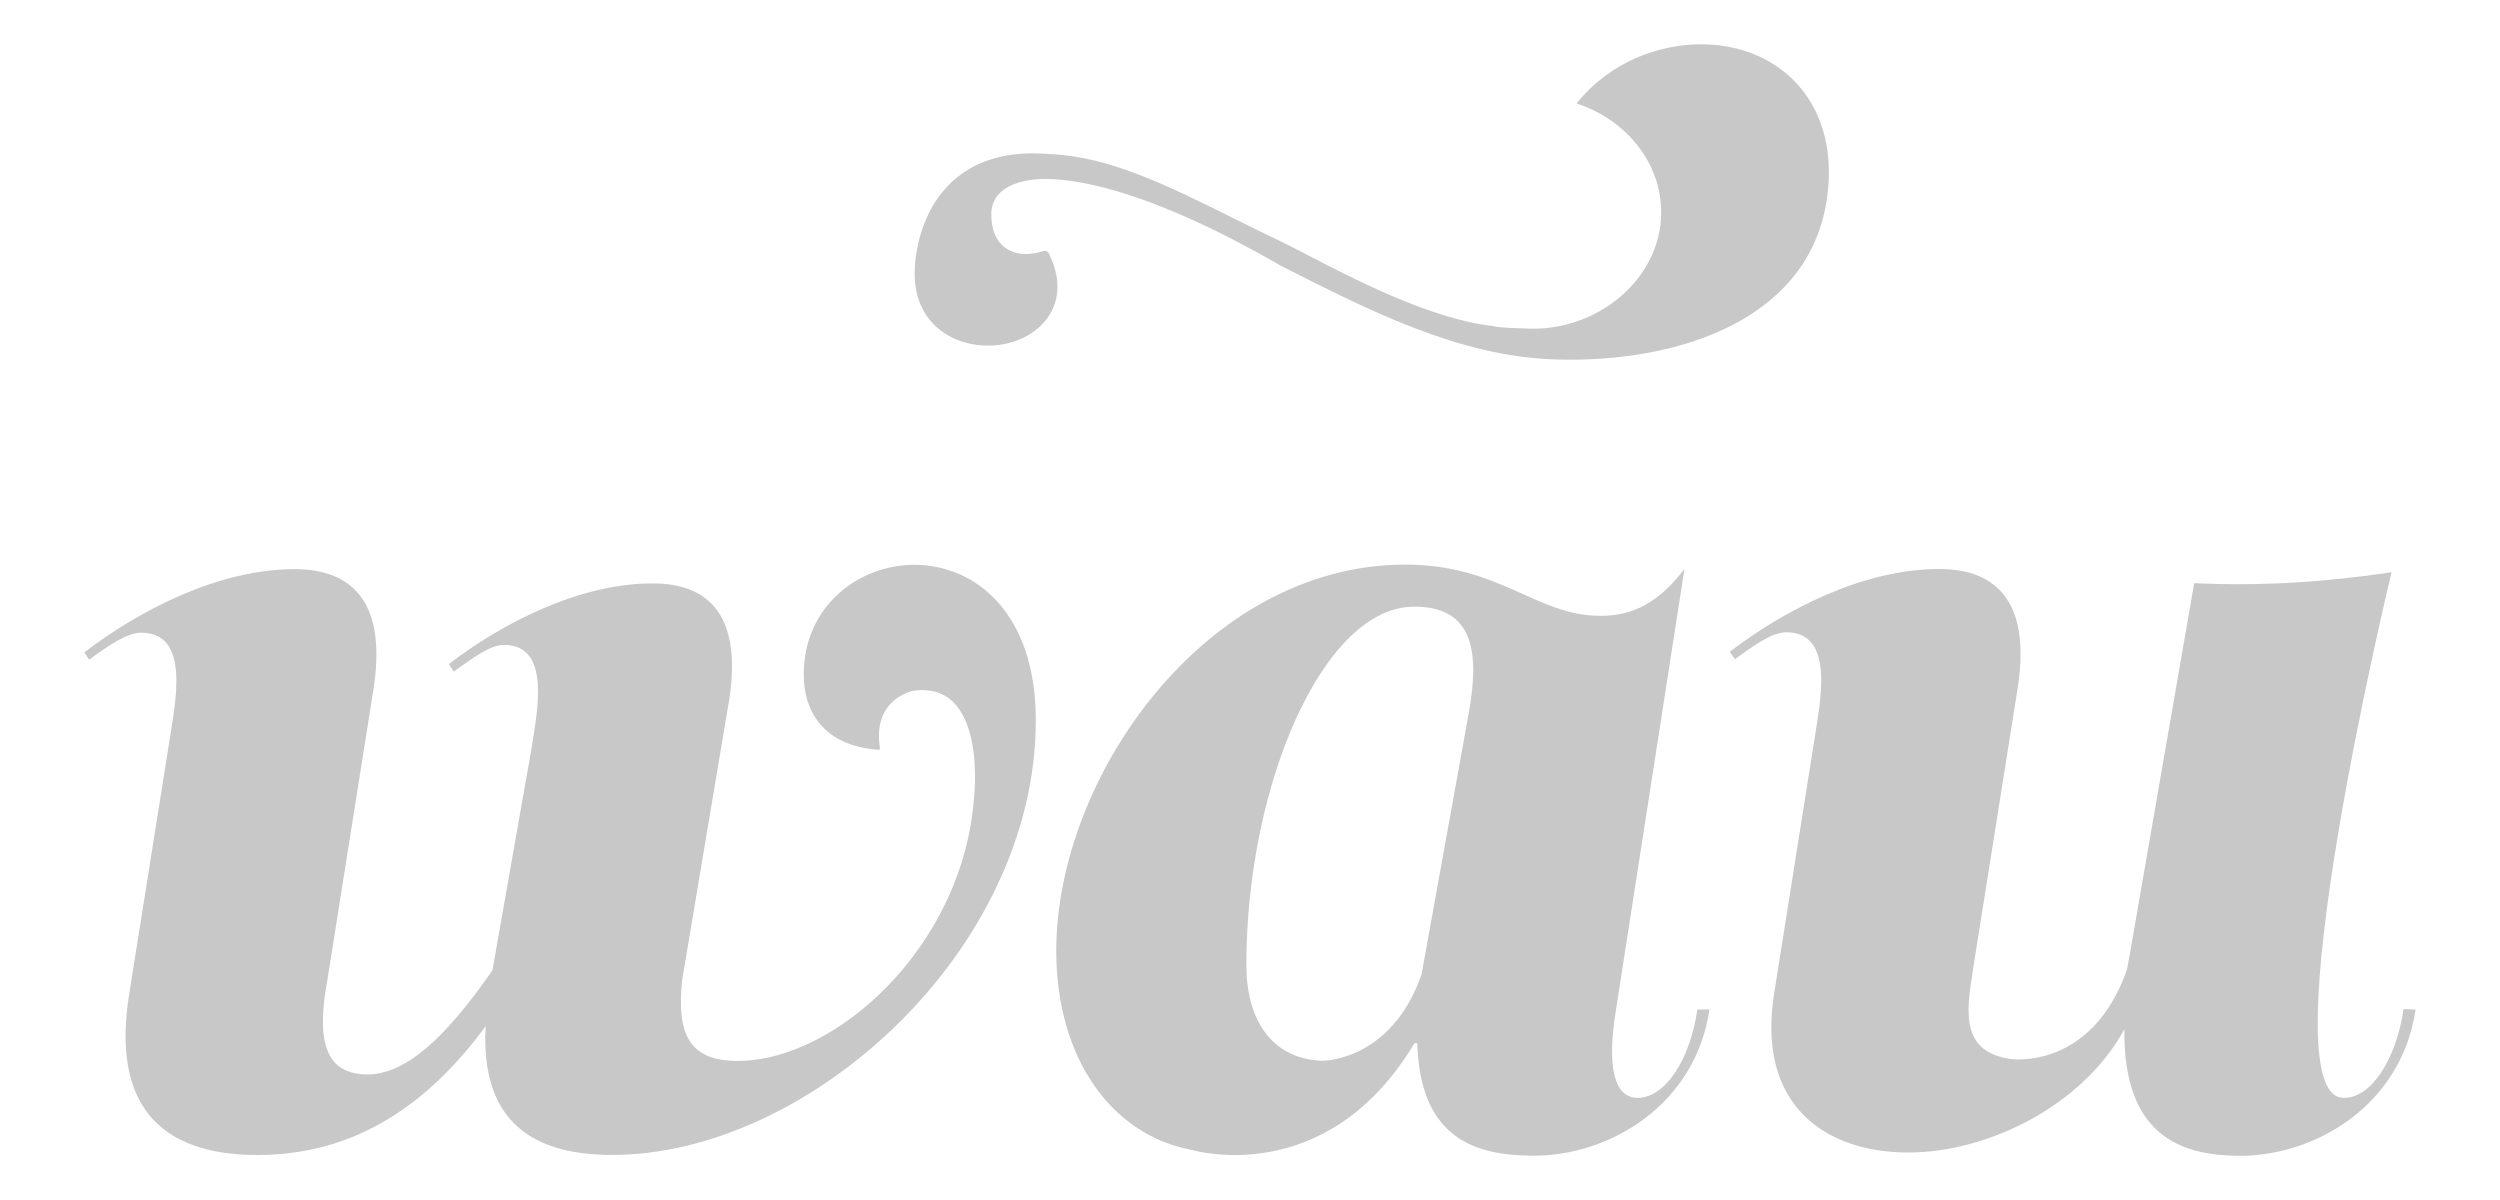 <?xml version="1.0" encoding="utf-8"?>
<!-- Generator: Adobe Illustrator 16.0.0, SVG Export Plug-In . SVG Version: 6.00 Build 0)  -->
<!DOCTYPE svg>
<svg version="1.2" baseProfile="tiny" id="Capa_1" xmlns:x="http://ns.adobe.com/Extensibility/1.0/" xmlns:i="http://ns.adobe.com/AdobeIllustrator/10.0/" xmlns:graph="http://ns.adobe.com/Graphs/1.0/"
	 xmlns="http://www.w3.org/2000/svg" xmlns:xlink="http://www.w3.org/1999/xlink" xmlns:a="http://ns.adobe.com/AdobeSVGViewerExtensions/3.0/"
	 x="0px" y="0px" width="50px" height="24px" viewBox="0 0 50 24" xml:space="preserve">
<g>
	<g>
		<g>
			<path fill="#C8C8C8" d="M28.29,20.863c-1.763,2.949-4.455,2.135-4.455,2.135c-1.587-0.291-2.71-1.813-2.71-3.986
				c0-3.468,2.989-7.72,6.98-7.72c1.896,0,2.617,1.025,3.904,1.025c0.676,0,1.178-0.284,1.68-0.938l-1.375,8.855
				c-0.043,0.283-0.283,1.723,0.437,1.723c0.545,0,1.045-0.741,1.196-1.766l0.242-0.002c-0.283,1.92-2.004,2.925-3.51,2.925
				c-1.158,0-2.277-0.326-2.334-2.25 M29.365,14.318c0.234-1.256,0.123-2.185-1.08-2.185c-1.83,0-3.358,3.591-3.358,7.162
				c0,1.09,0.492,1.878,1.514,1.921c0,0,1.379,0.02,1.99-1.727L29.365,14.318z"/>
		</g>
		<g>
			<path fill="#C8C8C8" d="M42.596,19.085l1.288-7.422c1.33,0.065,2.64-0.022,3.947-0.218c0,0-2.537,10.491-0.96,10.513
				c0.545,0.008,1.049-0.752,1.201-1.778l0.24,0.012c-0.285,1.92-2.006,2.924-3.512,2.924c-1.199,0-2.336-0.415-2.313-2.531
				c-0.829,1.527-2.729,2.465-4.319,2.465c-1.655,0-3.053-0.938-2.681-3.207l0.806-5.082c0.108-0.72,0.414-2.115-0.567-2.115
				c-0.285,0-0.636,0.254-1.027,0.537l-0.106-0.146c1.112-0.85,2.683-1.657,4.188-1.657c1.222,0,1.832,0.742,1.57,2.398
				l-0.873,5.496c-0.121,0.82-0.351,1.756,0.74,1.906c0,0,1.608,0.236,2.322-1.787L42.596,19.085z"/>
		</g>
		<g>
			<path fill="#C8C8C8" d="M17.586,14.997c-1.03-0.065-1.511-0.679-1.511-1.511c0-1.357,1.094-2.19,2.211-2.19
				c1.205,0,2.43,0.942,2.43,3.11c0,4.599-4.532,8.693-8.474,8.693c-1.786,0-2.623-0.847-2.529-2.578l-0.007,0.012
				C8.602,22.032,7.156,23.1,5.147,23.1c-1.993,0-2.913-1.052-2.563-3.22l0.811-5.103c0.109-0.723,0.417-2.123-0.569-2.123
				c-0.285,0-0.651,0.255-1.045,0.539l-0.094-0.146c1.117-0.854,2.693-1.664,4.204-1.664c1.227,0,1.84,0.744,1.577,2.409
				l-0.92,5.803c-0.246,1.322,0.017,1.869,0.76,1.894c0.788,0.024,1.599-0.726,2.541-2.083l0.783-4.447
				c0.106-0.702,0.404-2.061-0.552-2.061c-0.276,0-0.622,0.258-1.004,0.533l-0.1-0.149c1.083-0.829,2.612-1.614,4.078-1.614
				c1.189,0,1.783,0.722,1.528,2.336l-0.938,5.592c-0.121,1.129,0.169,1.622,1.111,1.622c1.972,0,4.528-2.309,4.728-5.302
				c0,0,0.258-2.311-1.22-2.1c0,0-0.827,0.158-0.663,1.148"/>
		</g>
	</g>
	<path fill="#C8C8C8" d="M25.611,5.312c-2.567-1.485-4.021-1.726-4.672-1.732c0,0-1.146-0.058-1.113,0.75
		c0.009,0.213,0.065,0.416,0.2,0.556c0.19,0.199,0.492,0.248,0.839,0.135c0.043-0.014,0.092,0.005,0.112,0.048
		c0.285,0.579,0.164,0.991,0.01,1.234c-0.244,0.392-0.75,0.63-1.298,0.608c-0.382-0.015-0.73-0.154-0.981-0.391
		c-0.288-0.272-0.431-0.659-0.413-1.117c0-0.02,0.003-0.586,0.293-1.162c0.272-0.536,0.852-1.174,2.073-1.174
		c0.109,0,0.221,0.005,0.335,0.015c1.184,0.047,2.342,0.622,3.682,1.287c0.311,0.155,0.632,0.315,0.966,0.473
		c0.143,0.068,0.322,0.162,0.529,0.27c0.936,0.485,2.463,1.276,3.697,1.41c0.003,0.001,0.004,0.001,0.005,0.002
		c0.161,0.039,0.464,0.037,0.636,0.046c1.391,0.079,2.637-0.936,2.709-2.201c0.061-1.042-0.656-1.962-1.689-2.3
		c0.681-0.85,1.671-1.183,2.488-1.183c0.043,0,0.086,0.001,0.131,0.003c0.707,0.028,1.336,0.301,1.774,0.77
		c0.455,0.489,0.679,1.149,0.651,1.912c-0.105,2.671-2.741,3.623-5.172,3.623c-0.123,0-0.243-0.002-0.363-0.008
		c-1.882-0.073-3.665-0.979-5.391-1.854"/>
</g>
</svg>
